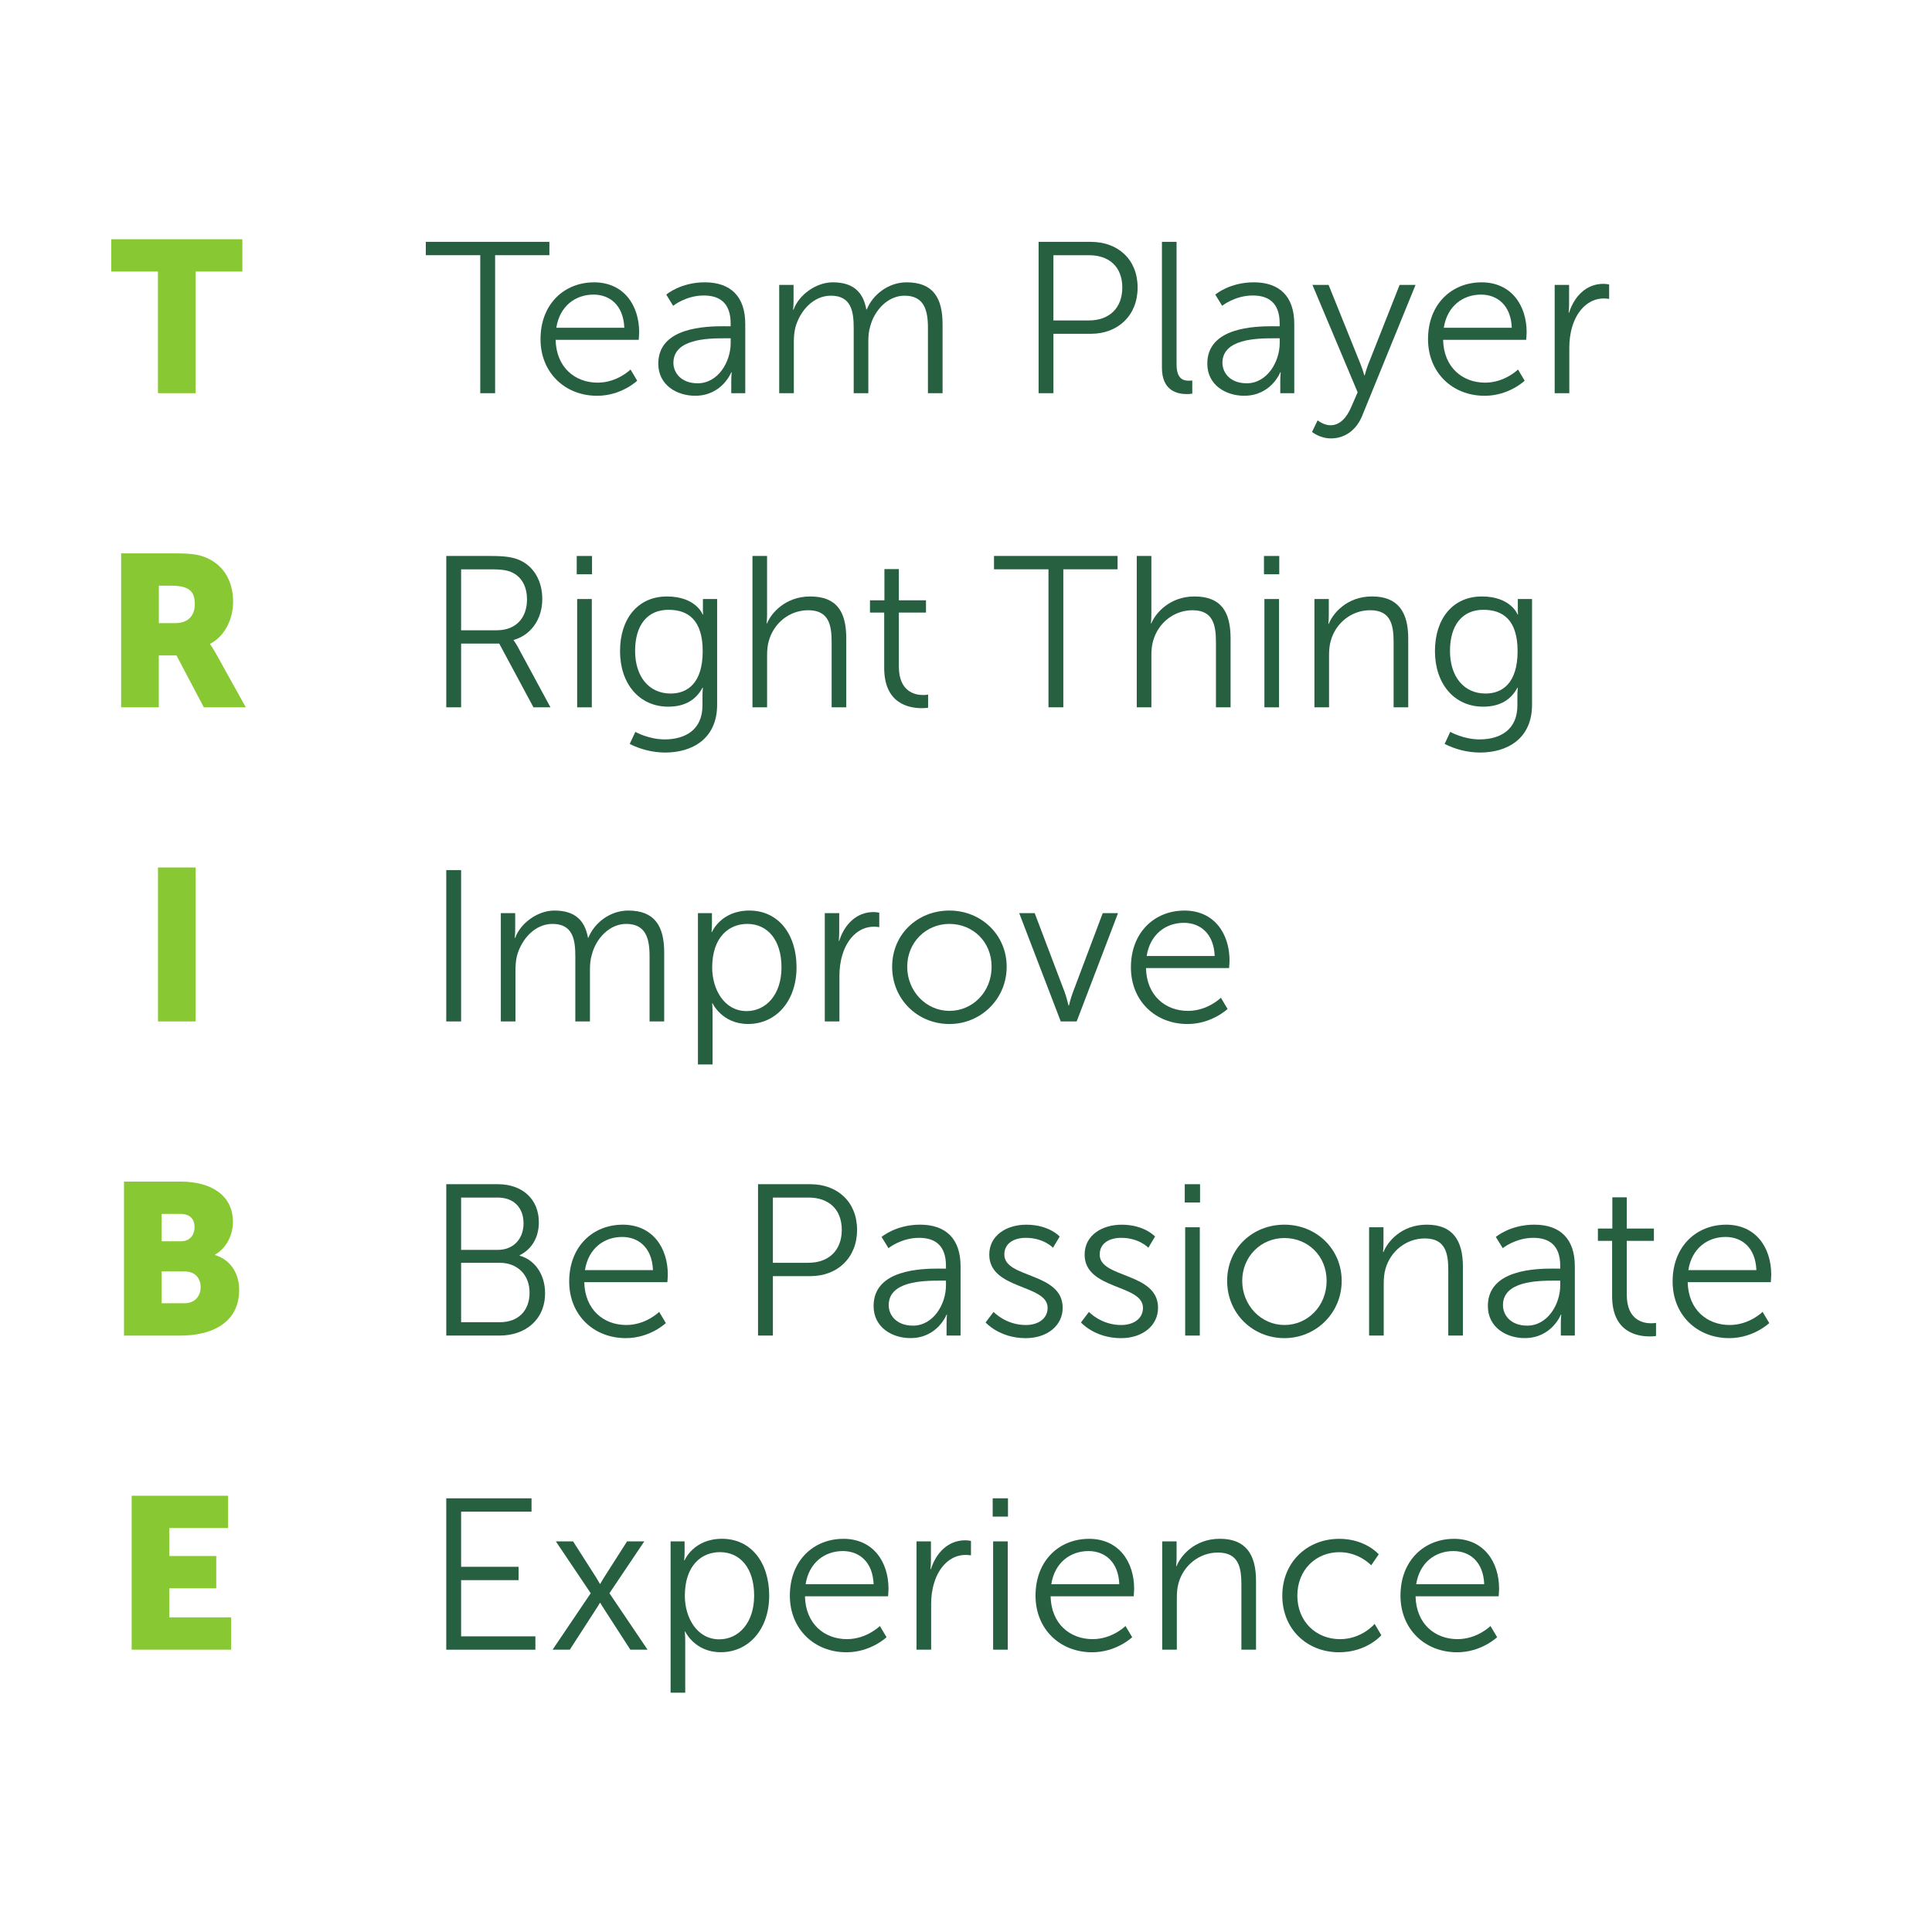 <?xml version="1.0" encoding="UTF-8"?><svg id="Layer_1" xmlns="http://www.w3.org/2000/svg" viewBox="0 0 700 700"><path d="M57.24,98.39h-16.93v-11.7h47.5v11.7h-16.93v44.07h-13.65v-44.07Z" style="fill:#88c833; stroke-width:0px;"/><path d="M43.9,200.5h19.42c5.69,0,8.42.39,10.84,1.33,6.32,2.42,10.3,8.11,10.3,16.22,0,5.93-2.81,12.4-8.35,15.21v.16s.78,1.01,2.11,3.35l10.84,19.5h-15.21l-9.91-18.8h-6.4v18.8h-13.65v-55.77ZM63.48,225.78c4.37,0,7.1-2.42,7.1-6.86,0-4.21-1.56-6.71-8.42-6.71h-4.6v13.57h5.93Z" style="fill:#88c833; stroke-width:0px;"/><path d="M57.24,314.31h13.65v55.77h-13.65v-55.77Z" style="fill:#88c833; stroke-width:0px;"/><path d="M44.92,428.12h20.51c11.15,0,18.96,4.99,18.96,14.59,0,4.68-2.26,9.44-6.47,11.86v.16c6.4,1.95,8.74,7.64,8.74,12.56,0,12.17-10.14,16.62-21.22,16.62h-20.51v-55.77ZM65.59,449.73c3.43,0,4.91-2.5,4.91-5.15s-1.48-4.76-5.15-4.76h-6.79v9.91h7.02ZM66.76,472.2c3.98,0,5.93-2.73,5.93-5.85s-1.87-5.69-5.85-5.69h-8.27v11.54h8.19Z" style="fill:#88c833; stroke-width:0px;"/><path d="M47.69,541.93h34.95v11.7h-21.29v10.14h17v11.7h-17v10.53h22.39v11.7h-36.04v-55.77Z" style="fill:#88c833; stroke-width:0px;"/><path d="M174.01,92.46h-19.73v-4.84h44.77v4.84h-19.66v50h-5.38v-50Z" style="fill:#266041; stroke-width:0px;"/><path d="M215.2,102.29c10.84,0,16.38,8.35,16.38,18.1,0,.94-.16,2.73-.16,2.73h-30.11c.23,10.06,7.1,15.52,15.21,15.52,7.18,0,11.93-4.76,11.93-4.76l2.42,4.06s-5.69,5.46-14.51,5.46c-11.7,0-20.52-8.42-20.52-20.51,0-12.87,8.74-20.59,19.34-20.59ZM226.2,118.75c-.31-8.19-5.3-12.01-11.15-12.01-6.55,0-12.25,4.13-13.49,12.01h24.65Z" style="fill:#266041; stroke-width:0px;"/><path d="M262.55,118.21h2.18v-1.01c0-7.57-4.13-10.14-9.75-10.14-6.47,0-11.08,3.74-11.08,3.74l-2.5-4.06s5.15-4.45,13.96-4.45c9.44,0,14.66,5.23,14.66,15.05v25.12h-5.07v-4.29c0-1.95.16-3.28.16-3.28h-.16s-3.28,8.5-13.1,8.5c-6.55,0-13.34-3.82-13.34-11.62,0-13.26,17.24-13.57,24.02-13.57ZM252.73,138.88c7.49,0,12.01-7.8,12.01-14.59v-1.72h-2.26c-6.16,0-18.49.23-18.49,8.89,0,3.67,2.89,7.41,8.74,7.41Z" style="fill:#266041; stroke-width:0px;"/><path d="M282.29,103.23h5.23v5.85c0,1.72-.16,3.12-.16,3.12h.16c1.87-5.3,8.11-9.91,14.2-9.91,7.25,0,11,3.35,12.17,9.83h.16c2.11-5.3,7.8-9.83,14.43-9.83,9.52,0,13.03,5.54,13.03,15.21v24.96h-5.3v-23.63c0-6.4-1.33-11.7-8.5-11.7-6.01,0-10.92,5.3-12.4,11.08-.55,1.72-.7,3.59-.7,5.69v18.56h-5.3v-23.63c0-5.93-.86-11.7-8.27-11.7-6.4,0-11.23,5.54-12.87,11.54-.39,1.64-.55,3.43-.55,5.23v18.56h-5.3v-39.24Z" style="fill:#266041; stroke-width:0px;"/><path d="M376.29,87.63h18.96c9.83,0,16.93,6.4,16.93,16.54s-7.1,16.77-16.93,16.77h-13.57v21.53h-5.38v-54.84ZM394.54,116.1c7.33,0,12.09-4.45,12.09-11.93s-4.76-11.7-12.01-11.7h-12.95v23.63h12.87Z" style="fill:#266041; stroke-width:0px;"/><path d="M420.99,87.63h5.3v44.38c0,5.15,2.34,5.93,4.37,5.93.7,0,1.33-.08,1.33-.08v4.76s-.94.16-1.95.16c-3.28,0-9.05-1.01-9.05-9.59v-45.55Z" style="fill:#266041; stroke-width:0px;"/><path d="M461.47,118.21h2.18v-1.01c0-7.57-4.13-10.14-9.75-10.14-6.47,0-11.08,3.74-11.08,3.74l-2.5-4.06s5.15-4.45,13.96-4.45c9.44,0,14.66,5.23,14.66,15.05v25.12h-5.07v-4.29c0-1.95.16-3.28.16-3.28h-.16s-3.28,8.5-13.1,8.5c-6.55,0-13.34-3.82-13.34-11.62,0-13.26,17.24-13.57,24.02-13.57ZM451.65,138.88c7.49,0,12.01-7.8,12.01-14.59v-1.72h-2.26c-6.16,0-18.49.23-18.49,8.89,0,3.67,2.89,7.41,8.74,7.41Z" style="fill:#266041; stroke-width:0px;"/><path d="M477.39,152.29s2.18,1.79,4.68,1.79c3.43,0,5.85-2.81,7.41-6.4l2.42-5.54-16.38-38.92h5.85l11.54,28.63c.78,1.95,1.4,4.13,1.4,4.13h.16s.55-2.18,1.33-4.13l11.31-28.63h5.77l-19.34,47.43c-2.03,4.99-6.08,8.19-11.31,8.19-4.06,0-6.86-2.34-6.86-2.34l2.03-4.21Z" style="fill:#266041; stroke-width:0px;"/><path d="M536.75,102.29c10.84,0,16.38,8.35,16.38,18.1,0,.94-.16,2.73-.16,2.73h-30.11c.23,10.06,7.1,15.52,15.21,15.52,7.18,0,11.93-4.76,11.93-4.76l2.42,4.06s-5.69,5.46-14.51,5.46c-11.7,0-20.51-8.42-20.51-20.51,0-12.87,8.74-20.59,19.34-20.59ZM547.75,118.75c-.31-8.19-5.3-12.01-11.15-12.01-6.55,0-12.25,4.13-13.49,12.01h24.65Z" style="fill:#266041; stroke-width:0px;"/><path d="M563.28,103.23h5.23v6.94c0,1.72-.16,3.12-.16,3.12h.16c1.87-5.93,6.24-10.45,12.4-10.45,1.09,0,2.11.23,2.11.23v5.23s-.94-.16-1.95-.16c-5.54,0-9.67,4.37-11.39,10.14-.78,2.5-1.09,5.15-1.09,7.64v16.54h-5.3v-39.24Z" style="fill:#266041; stroke-width:0px;"/><path d="M161.69,201.44h16.22c5.62,0,8.11.55,10.3,1.48,5.15,2.26,8.27,7.49,8.27,14.12,0,7.41-4.21,13.1-10.37,14.82v.16s.55.7,1.4,2.18l11.93,22.07h-6.16l-12.4-23.09h-13.81v23.09h-5.38v-54.84ZM180.1,228.35c6.63,0,10.84-4.29,10.84-11.15,0-4.52-1.79-7.88-4.99-9.59-1.64-.86-3.59-1.33-7.8-1.33h-11.08v22.08h13.03Z" style="fill:#266041; stroke-width:0px;"/><path d="M208.96,201.44h5.54v6.63h-5.54v-6.63ZM209.12,217.04h5.3v39.24h-5.3v-39.24Z" style="fill:#266041; stroke-width:0px;"/><path d="M240.79,267.9c7.64,0,13.73-3.59,13.73-12.32v-3.59c0-1.48.16-2.81.16-2.81h-.16c-2.34,4.37-6.32,6.86-12.4,6.86-10.53,0-17.47-8.35-17.47-20.12s6.47-19.81,17-19.81,12.95,6.55,12.95,6.55h.16s-.08-.47-.08-1.33v-4.29h5.15v38.3c0,12.48-9.2,17.32-18.8,17.32-4.52,0-9.05-1.17-12.87-3.12l2.03-4.37s4.84,2.73,10.61,2.73ZM254.6,235.92c0-11.47-5.46-14.98-12.4-14.98-7.64,0-12.09,5.54-12.09,14.9s5.07,15.44,12.87,15.44c6.16,0,11.62-3.82,11.62-15.37Z" style="fill:#266041; stroke-width:0px;"/><path d="M272.62,201.44h5.3v21.22c0,1.79-.16,3.2-.16,3.2h.16c1.48-3.74,6.71-9.75,15.6-9.75,9.67,0,13.1,5.54,13.1,15.21v24.96h-5.3v-23.56c0-6.16-.94-11.62-8.5-11.62-6.71,0-12.48,4.6-14.27,11.15-.47,1.56-.62,3.35-.62,5.23v18.8h-5.3v-54.84Z" style="fill:#266041; stroke-width:0px;"/><path d="M320.36,221.95h-5.15v-4.45h5.23v-11.31h5.23v11.31h9.83v4.45h-9.83v19.5c0,9.2,5.85,10.37,8.81,10.37,1.09,0,1.79-.16,1.79-.16v4.76s-.86.16-2.26.16c-4.52,0-13.65-1.48-13.65-14.59v-20.05Z" style="fill:#266041; stroke-width:0px;"/><path d="M379.88,206.27h-19.73v-4.84h44.77v4.84h-19.66v50h-5.38v-50Z" style="fill:#266041; stroke-width:0px;"/><path d="M411.86,201.44h5.3v21.22c0,1.79-.16,3.2-.16,3.2h.16c1.48-3.74,6.71-9.75,15.6-9.75,9.67,0,13.1,5.54,13.1,15.21v24.96h-5.3v-23.56c0-6.16-.94-11.62-8.5-11.62-6.71,0-12.48,4.6-14.27,11.15-.47,1.56-.62,3.35-.62,5.23v18.8h-5.3v-54.84Z" style="fill:#266041; stroke-width:0px;"/><path d="M457.96,201.44h5.54v6.63h-5.54v-6.63ZM458.12,217.04h5.3v39.24h-5.3v-39.24Z" style="fill:#266041; stroke-width:0px;"/><path d="M476.22,217.04h5.23v5.85c0,1.72-.16,3.12-.16,3.12h.16c1.4-3.59,6.4-9.91,15.68-9.91s13.1,5.54,13.1,15.21v24.96h-5.3v-23.56c0-6.16-.94-11.62-8.5-11.62-6.71,0-12.48,4.6-14.27,11.08-.47,1.64-.62,3.43-.62,5.3v18.8h-5.3v-39.24Z" style="fill:#266041; stroke-width:0px;"/><path d="M536.05,267.9c7.64,0,13.73-3.59,13.73-12.32v-3.59c0-1.48.16-2.81.16-2.81h-.16c-2.34,4.37-6.32,6.86-12.4,6.86-10.53,0-17.47-8.35-17.47-20.12s6.47-19.81,17-19.81,12.95,6.55,12.95,6.55h.16s-.08-.47-.08-1.33v-4.29h5.15v38.3c0,12.48-9.2,17.32-18.8,17.32-4.52,0-9.05-1.17-12.87-3.12l2.03-4.37s4.84,2.73,10.61,2.73ZM549.85,235.92c0-11.47-5.46-14.98-12.4-14.98-7.64,0-12.09,5.54-12.09,14.9s5.07,15.44,12.87,15.44c6.16,0,11.62-3.82,11.62-15.37Z" style="fill:#266041; stroke-width:0px;"/><path d="M161.69,315.25h5.38v54.84h-5.38v-54.84Z" style="fill:#266041; stroke-width:0px;"/><path d="M181.43,330.85h5.23v5.85c0,1.72-.16,3.12-.16,3.12h.16c1.87-5.3,8.11-9.91,14.2-9.91,7.25,0,11,3.35,12.17,9.83h.16c2.11-5.3,7.8-9.83,14.43-9.83,9.52,0,13.03,5.54,13.03,15.21v24.96h-5.3v-23.63c0-6.4-1.33-11.7-8.5-11.7-6.01,0-10.92,5.3-12.4,11.08-.55,1.72-.7,3.59-.7,5.69v18.56h-5.3v-23.63c0-5.93-.86-11.7-8.27-11.7-6.4,0-11.23,5.54-12.87,11.54-.39,1.64-.55,3.43-.55,5.23v18.56h-5.3v-39.24Z" style="fill:#266041; stroke-width:0px;"/><path d="M252.88,330.85h5.07v3.82c0,1.72-.16,3.04-.16,3.04h.16s3.2-7.8,13.57-7.8,17.08,8.42,17.08,20.59-7.41,20.51-17.55,20.51c-9.44,0-12.87-7.49-12.87-7.49h-.16s.16,1.4.16,3.43v18.72h-5.3v-54.84ZM270.51,366.34c6.94,0,12.64-5.85,12.64-15.83s-5.07-15.76-12.4-15.76c-6.55,0-12.71,4.68-12.71,15.83,0,7.88,4.37,15.76,12.48,15.76Z" style="fill:#266041; stroke-width:0px;"/><path d="M298.83,330.85h5.23v6.94c0,1.72-.16,3.12-.16,3.12h.16c1.87-5.93,6.24-10.45,12.4-10.45,1.09,0,2.11.23,2.11.23v5.23s-.94-.16-1.95-.16c-5.54,0-9.67,4.37-11.39,10.14-.78,2.5-1.09,5.15-1.09,7.64v16.54h-5.3v-39.24Z" style="fill:#266041; stroke-width:0px;"/><path d="M343.99,329.91c11.47,0,20.75,8.74,20.75,20.36s-9.28,20.75-20.75,20.75-20.75-8.89-20.75-20.75,9.28-20.36,20.75-20.36ZM343.99,366.26c8.42,0,15.29-6.86,15.29-15.99s-6.86-15.52-15.29-15.52-15.29,6.63-15.29,15.52,6.86,15.99,15.29,15.99Z" style="fill:#266041; stroke-width:0px;"/><path d="M369.27,330.85h5.62l10.92,28.78c.7,1.95,1.33,4.68,1.33,4.68h.16s.62-2.65,1.4-4.68l10.84-28.78h5.54l-14.98,39.24h-5.77l-15.05-39.24Z" style="fill:#266041; stroke-width:0px;"/><path d="M429.1,329.91c10.84,0,16.38,8.35,16.38,18.1,0,.94-.16,2.73-.16,2.73h-30.11c.23,10.06,7.1,15.52,15.21,15.52,7.18,0,11.93-4.76,11.93-4.76l2.42,4.06s-5.69,5.46-14.51,5.46c-11.7,0-20.51-8.42-20.51-20.51,0-12.87,8.74-20.59,19.34-20.59ZM440.1,346.37c-.31-8.19-5.3-12.01-11.15-12.01-6.55,0-12.25,4.13-13.49,12.01h24.65Z" style="fill:#266041; stroke-width:0px;"/><path d="M161.69,429.06h18.72c8.66,0,14.82,5.23,14.82,13.81,0,5.69-2.73,9.83-6.94,11.93v.16c5.62,1.56,9.2,6.94,9.2,13.57,0,9.75-7.25,15.37-16.46,15.37h-19.34v-54.84ZM180.41,452.85c5.54,0,9.28-3.9,9.28-9.59s-3.51-9.36-9.36-9.36h-13.26v18.96h13.34ZM181.11,479.06c6.63,0,10.76-4.13,10.76-10.69s-4.45-10.84-10.84-10.84h-13.96v21.53h14.04Z" style="fill:#266041; stroke-width:0px;"/><path d="M225.58,443.72c10.84,0,16.38,8.35,16.38,18.1,0,.94-.16,2.73-.16,2.73h-30.11c.23,10.06,7.1,15.52,15.21,15.52,7.18,0,11.93-4.76,11.93-4.76l2.42,4.06s-5.69,5.46-14.51,5.46c-11.7,0-20.51-8.42-20.51-20.51,0-12.87,8.74-20.59,19.34-20.59ZM236.58,460.18c-.31-8.19-5.3-12.01-11.15-12.01-6.55,0-12.25,4.13-13.49,12.01h24.65Z" style="fill:#266041; stroke-width:0px;"/><path d="M274.65,429.06h18.95c9.83,0,16.93,6.4,16.93,16.54s-7.1,16.77-16.93,16.77h-13.57v21.53h-5.38v-54.84ZM292.9,457.53c7.33,0,12.09-4.45,12.09-11.93s-4.76-11.7-12.01-11.7h-12.95v23.63h12.87Z" style="fill:#266041; stroke-width:0px;"/><path d="M340.56,459.64h2.18v-1.01c0-7.57-4.13-10.14-9.75-10.14-6.47,0-11.08,3.74-11.08,3.74l-2.5-4.06s5.15-4.45,13.96-4.45c9.44,0,14.66,5.23,14.66,15.05v25.12h-5.07v-4.29c0-1.95.16-3.28.16-3.28h-.16s-3.28,8.5-13.1,8.5c-6.55,0-13.34-3.82-13.34-11.62,0-13.26,17.24-13.57,24.02-13.57ZM330.73,480.31c7.49,0,12.01-7.8,12.01-14.59v-1.72h-2.26c-6.16,0-18.49.23-18.49,8.89,0,3.67,2.89,7.41,8.74,7.41Z" style="fill:#266041; stroke-width:0px;"/><path d="M359.99,475.32s4.37,4.76,11.7,4.76c4.21,0,7.88-2.11,7.88-6.24,0-8.58-21.14-6.47-21.14-19.27,0-7.02,6.32-10.84,13.42-10.84,8.27,0,12.09,4.29,12.09,4.29l-2.42,4.06s-3.35-3.59-9.83-3.59c-3.98,0-7.8,1.72-7.8,6.08,0,8.66,21.14,6.32,21.14,19.27,0,6.4-5.54,11-13.42,11-9.52,0-14.51-5.69-14.51-5.69l2.89-3.82Z" style="fill:#266041; stroke-width:0px;"/><path d="M394.54,475.32s4.37,4.76,11.7,4.76c4.21,0,7.88-2.11,7.88-6.24,0-8.58-21.14-6.47-21.14-19.27,0-7.02,6.32-10.84,13.42-10.84,8.27,0,12.09,4.29,12.09,4.29l-2.42,4.06s-3.35-3.59-9.83-3.59c-3.98,0-7.8,1.72-7.8,6.08,0,8.66,21.14,6.32,21.14,19.27,0,6.4-5.54,11-13.42,11-9.52,0-14.51-5.69-14.51-5.69l2.89-3.82Z" style="fill:#266041; stroke-width:0px;"/><path d="M429.26,429.06h5.54v6.63h-5.54v-6.63ZM429.41,444.66h5.3v39.24h-5.3v-39.24Z" style="fill:#266041; stroke-width:0px;"/><path d="M465.37,443.72c11.47,0,20.75,8.74,20.75,20.36s-9.28,20.75-20.75,20.75-20.75-8.89-20.75-20.75,9.28-20.36,20.75-20.36ZM465.37,480.07c8.42,0,15.29-6.86,15.29-15.99s-6.86-15.52-15.29-15.52-15.29,6.63-15.29,15.52,6.86,15.99,15.29,15.99Z" style="fill:#266041; stroke-width:0px;"/><path d="M496.03,444.66h5.23v5.85c0,1.72-.16,3.12-.16,3.12h.16c1.4-3.59,6.4-9.91,15.68-9.91s13.1,5.54,13.1,15.21v24.96h-5.3v-23.56c0-6.16-.94-11.62-8.5-11.62-6.71,0-12.48,4.6-14.27,11.08-.47,1.64-.62,3.43-.62,5.3v18.8h-5.3v-39.24Z" style="fill:#266041; stroke-width:0px;"/><path d="M563.12,459.64h2.18v-1.01c0-7.57-4.13-10.14-9.75-10.14-6.47,0-11.08,3.74-11.08,3.74l-2.5-4.06s5.15-4.45,13.96-4.45c9.44,0,14.66,5.23,14.66,15.05v25.12h-5.07v-4.29c0-1.95.16-3.28.16-3.28h-.16s-3.28,8.5-13.1,8.5c-6.55,0-13.34-3.82-13.34-11.62,0-13.26,17.24-13.57,24.02-13.57ZM553.29,480.31c7.49,0,12.01-7.8,12.01-14.59v-1.72h-2.26c-6.16,0-18.49.23-18.49,8.89,0,3.67,2.89,7.41,8.74,7.41Z" style="fill:#266041; stroke-width:0px;"/><path d="M584.1,449.58h-5.15v-4.45h5.23v-11.31h5.23v11.31h9.83v4.45h-9.83v19.5c0,9.2,5.85,10.37,8.81,10.37,1.09,0,1.79-.16,1.79-.16v4.76s-.86.16-2.26.16c-4.52,0-13.65-1.48-13.65-14.59v-20.05Z" style="fill:#266041; stroke-width:0px;"/><path d="M625.37,443.72c10.84,0,16.38,8.35,16.38,18.1,0,.94-.16,2.73-.16,2.73h-30.11c.23,10.06,7.1,15.52,15.21,15.52,7.18,0,11.93-4.76,11.93-4.76l2.42,4.06s-5.69,5.46-14.51,5.46c-11.7,0-20.51-8.42-20.51-20.51,0-12.87,8.74-20.59,19.34-20.59ZM636.37,460.18c-.31-8.19-5.3-12.01-11.16-12.01-6.55,0-12.25,4.13-13.49,12.01h24.65Z" style="fill:#266041; stroke-width:0px;"/><path d="M161.69,542.87h30.89v4.84h-25.51v19.97h20.83v4.84h-20.83v20.36h26.91v4.84h-32.29v-54.84Z" style="fill:#266041; stroke-width:0px;"/><path d="M217.31,580.78s-.62,1.17-1.33,2.18l-9.52,14.74h-6.24l13.81-20.44-12.64-18.8h6.24l8.42,13.18c.62,1.01,1.33,2.26,1.33,2.26h.08s.7-1.25,1.33-2.26l8.42-13.18h6.24l-12.64,18.8,13.81,20.44h-6.24l-9.52-14.74c-.7-1.01-1.33-2.18-1.33-2.18h-.23Z" style="fill:#266041; stroke-width:0px;"/><path d="M242.97,558.47h5.07v3.82c0,1.72-.16,3.04-.16,3.04h.16s3.2-7.8,13.57-7.8,17.08,8.42,17.08,20.59-7.41,20.51-17.55,20.51c-9.44,0-12.87-7.49-12.87-7.49h-.16s.16,1.4.16,3.43v18.72h-5.3v-54.84ZM260.6,593.96c6.94,0,12.64-5.85,12.64-15.83s-5.07-15.76-12.4-15.76c-6.55,0-12.71,4.68-12.71,15.83,0,7.88,4.37,15.76,12.48,15.76Z" style="fill:#266041; stroke-width:0px;"/><path d="M305.54,557.54c10.84,0,16.38,8.35,16.38,18.1,0,.94-.16,2.73-.16,2.73h-30.11c.23,10.06,7.1,15.52,15.21,15.52,7.18,0,11.93-4.76,11.93-4.76l2.42,4.06s-5.69,5.46-14.51,5.46c-11.7,0-20.52-8.42-20.52-20.51,0-12.87,8.74-20.59,19.34-20.59ZM316.53,573.99c-.31-8.19-5.3-12.01-11.15-12.01-6.55,0-12.25,4.13-13.49,12.01h24.65Z" style="fill:#266041; stroke-width:0px;"/><path d="M332.06,558.47h5.23v6.94c0,1.72-.16,3.12-.16,3.12h.16c1.87-5.93,6.24-10.45,12.4-10.45,1.09,0,2.11.23,2.11.23v5.23s-.94-.16-1.95-.16c-5.54,0-9.67,4.37-11.39,10.14-.78,2.5-1.09,5.15-1.09,7.64v16.54h-5.3v-39.24Z" style="fill:#266041; stroke-width:0px;"/><path d="M359.67,542.87h5.54v6.63h-5.54v-6.63ZM359.83,558.47h5.3v39.24h-5.3v-39.24Z" style="fill:#266041; stroke-width:0px;"/><path d="M394.54,557.54c10.84,0,16.38,8.35,16.38,18.1,0,.94-.16,2.73-.16,2.73h-30.11c.23,10.06,7.1,15.52,15.21,15.52,7.18,0,11.93-4.76,11.93-4.76l2.42,4.06s-5.69,5.46-14.51,5.46c-11.7,0-20.51-8.42-20.51-20.51,0-12.87,8.74-20.59,19.34-20.59ZM405.54,573.99c-.31-8.19-5.3-12.01-11.15-12.01-6.55,0-12.25,4.13-13.49,12.01h24.65Z" style="fill:#266041; stroke-width:0px;"/><path d="M421.07,558.47h5.23v5.85c0,1.72-.16,3.12-.16,3.12h.16c1.4-3.59,6.4-9.91,15.68-9.91s13.1,5.54,13.1,15.21v24.96h-5.3v-23.56c0-6.16-.94-11.62-8.5-11.62-6.71,0-12.48,4.6-14.27,11.08-.47,1.64-.62,3.43-.62,5.3v18.8h-5.3v-39.24Z" style="fill:#266041; stroke-width:0px;"/><path d="M485.19,557.54c9.59,0,14.35,5.62,14.35,5.62l-2.73,3.98s-4.37-4.76-11.47-4.76c-8.58,0-15.29,6.4-15.29,15.76s6.79,15.76,15.45,15.76c7.96,0,12.56-5.54,12.56-5.54l2.42,4.13s-5.3,6.16-15.29,6.16c-11.62,0-20.59-8.35-20.59-20.51s9.05-20.59,20.59-20.59Z" style="fill:#266041; stroke-width:0px;"/><path d="M526.77,557.54c10.84,0,16.38,8.35,16.38,18.1,0,.94-.16,2.73-.16,2.73h-30.11c.23,10.06,7.1,15.52,15.21,15.52,7.18,0,11.93-4.76,11.93-4.76l2.42,4.06s-5.69,5.46-14.51,5.46c-11.7,0-20.51-8.42-20.51-20.51,0-12.87,8.74-20.59,19.34-20.59ZM537.76,573.99c-.31-8.19-5.3-12.01-11.16-12.01-6.55,0-12.25,4.13-13.49,12.01h24.65Z" style="fill:#266041; stroke-width:0px;"/></svg>